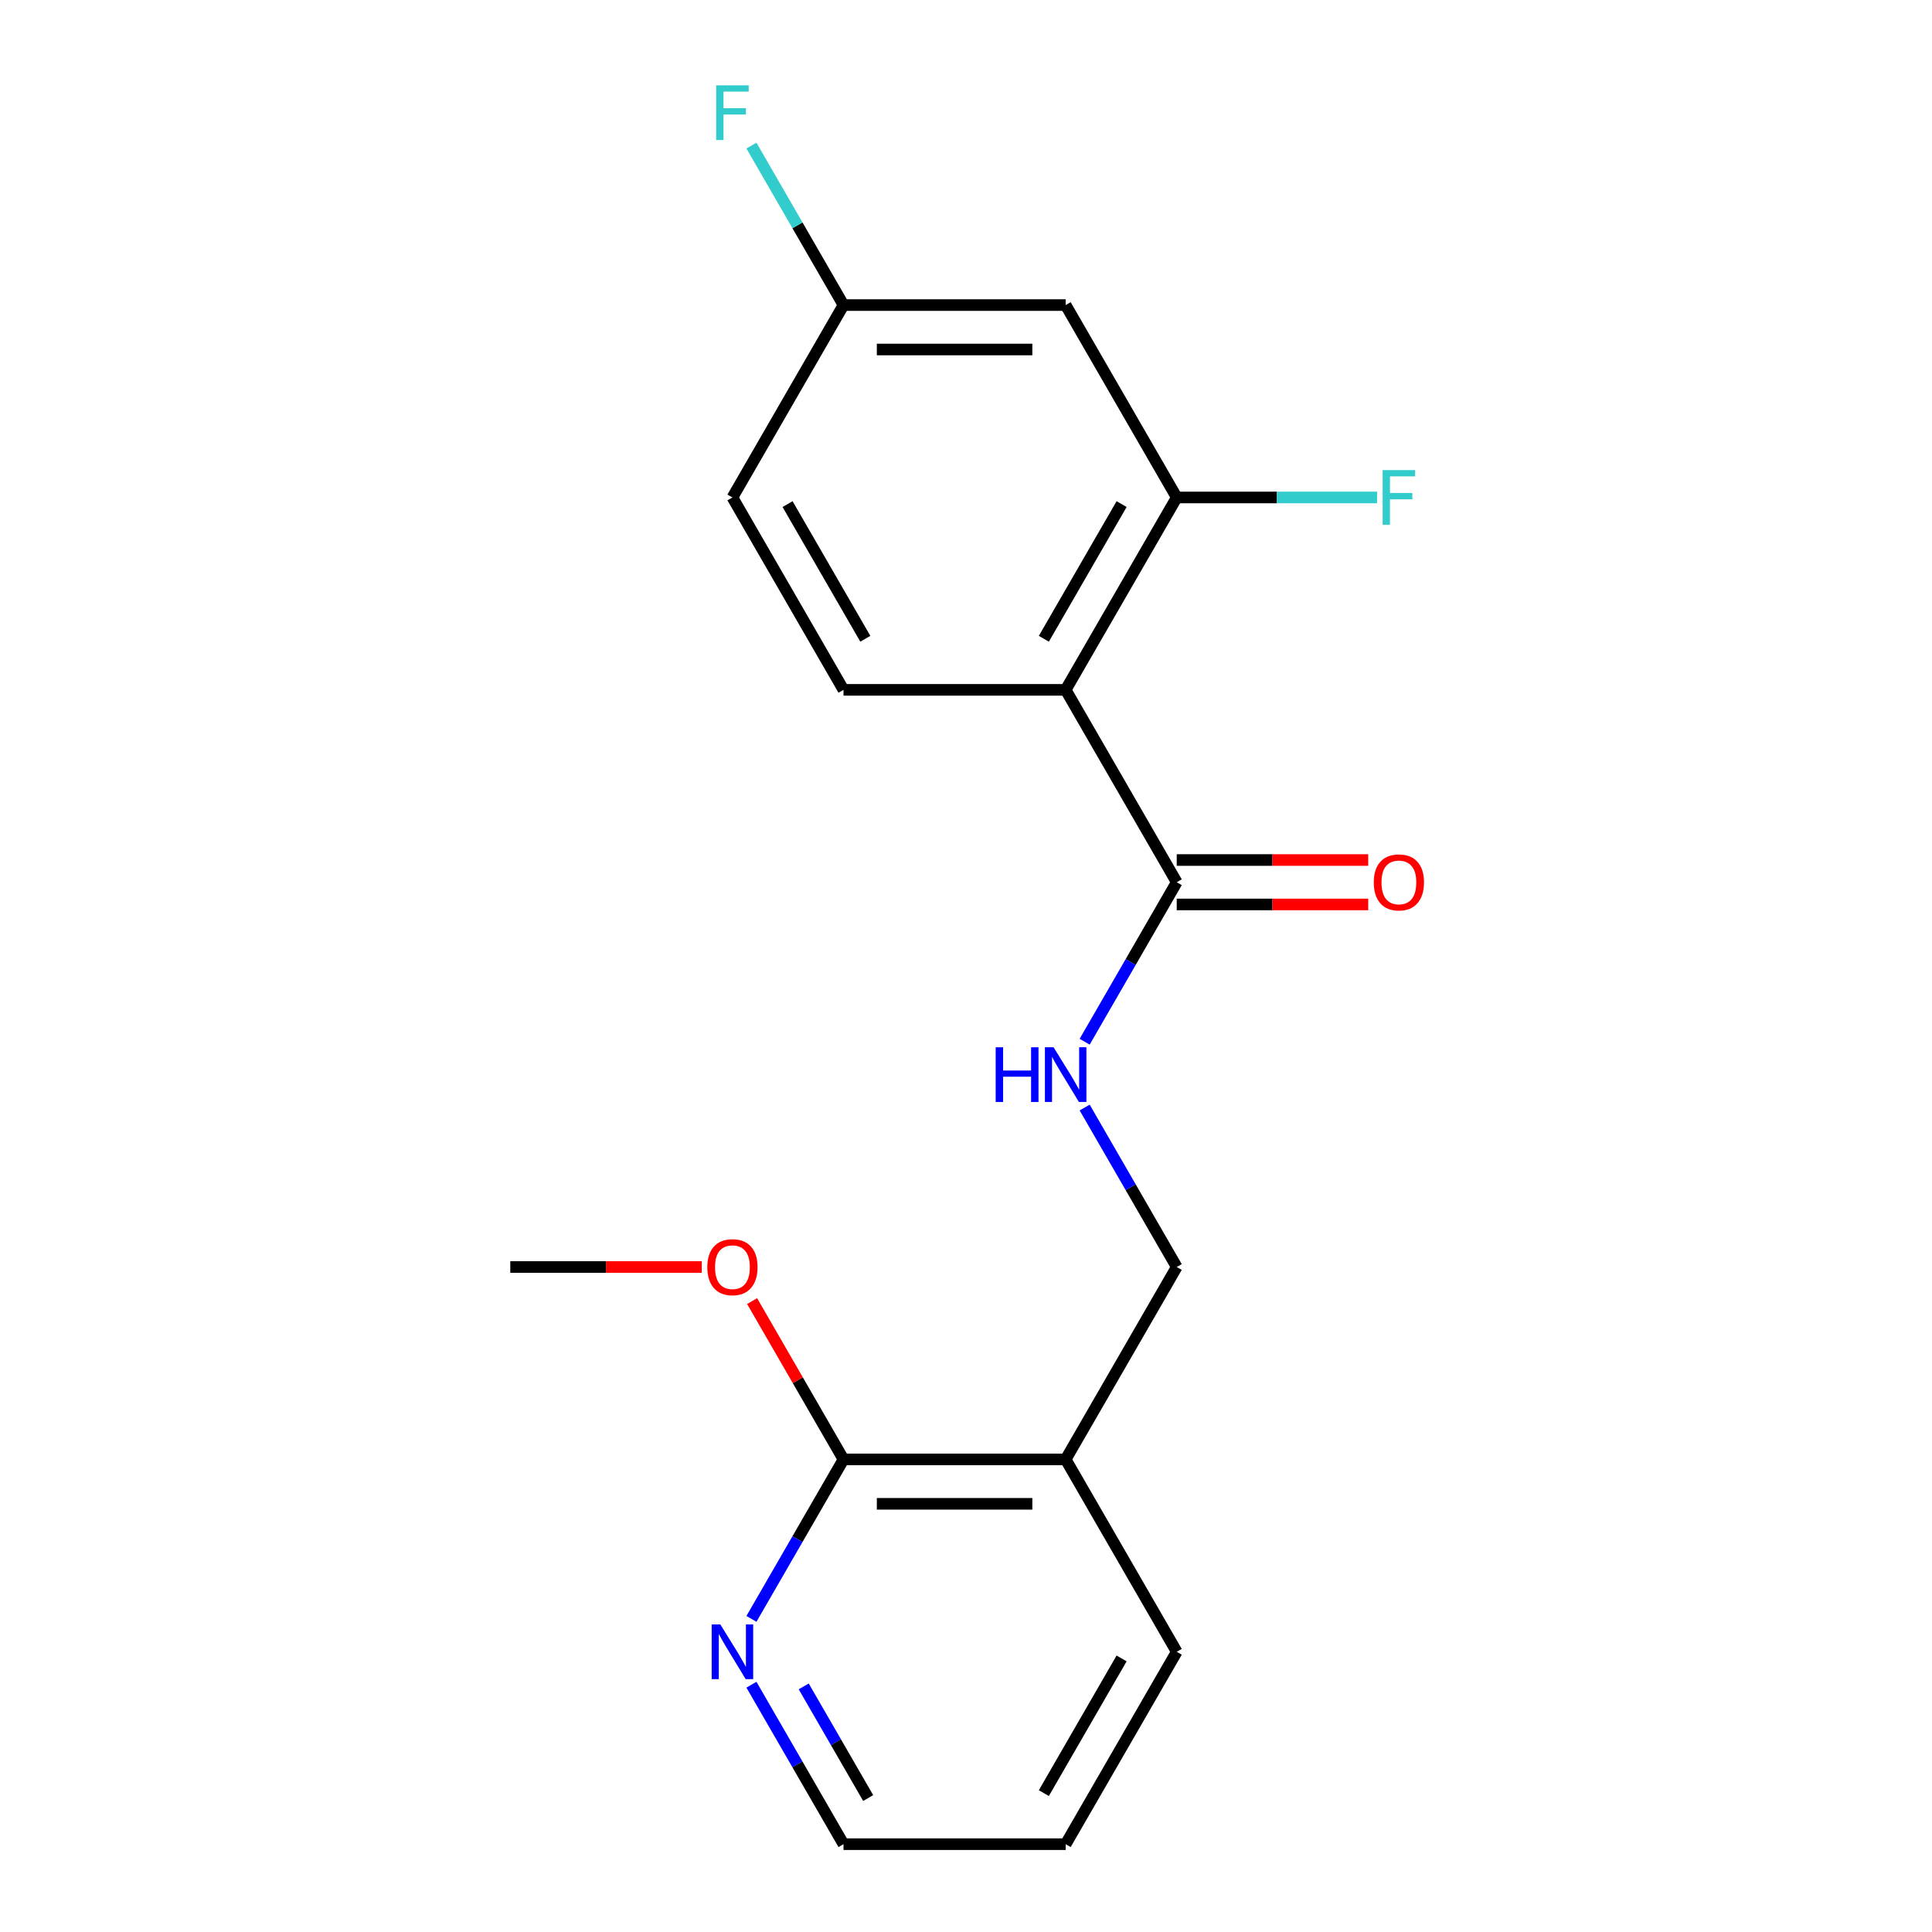<?xml version='1.0' encoding='iso-8859-1'?>
<svg version='1.1' baseProfile='full'
              xmlns='http://www.w3.org/2000/svg'
                      xmlns:rdkit='http://www.rdkit.org/xml'
                      xmlns:xlink='http://www.w3.org/1999/xlink'
                  xml:space='preserve'
width='1000px' height='1000px' viewBox='0 0 1000 1000'>
<!-- END OF HEADER -->
<rect style='opacity:1.0;fill:#FFFFFF;stroke:none' width='1000' height='1000' x='0' y='0'> </rect>
<path class='bond-0' d='M 551.585,357.065 L 609.077,456.645' style='fill:none;fill-rule:evenodd;stroke:#000000;stroke-width:6px;stroke-linecap:butt;stroke-linejoin:miter;stroke-opacity:1' />
<path class='bond-1' d='M 551.585,357.065 L 609.077,257.485' style='fill:none;fill-rule:evenodd;stroke:#000000;stroke-width:6px;stroke-linecap:butt;stroke-linejoin:miter;stroke-opacity:1' />
<path class='bond-1' d='M 540.293,330.629 L 580.537,260.923' style='fill:none;fill-rule:evenodd;stroke:#000000;stroke-width:6px;stroke-linecap:butt;stroke-linejoin:miter;stroke-opacity:1' />
<path class='bond-5' d='M 551.585,357.065 L 436.599,357.065' style='fill:none;fill-rule:evenodd;stroke:#000000;stroke-width:6px;stroke-linecap:butt;stroke-linejoin:miter;stroke-opacity:1' />
<path class='bond-4' d='M 609.077,456.645 L 585.248,497.918' style='fill:none;fill-rule:evenodd;stroke:#000000;stroke-width:6px;stroke-linecap:butt;stroke-linejoin:miter;stroke-opacity:1' />
<path class='bond-4' d='M 585.248,497.918 L 561.42,539.191' style='fill:none;fill-rule:evenodd;stroke:#0000FF;stroke-width:6px;stroke-linecap:butt;stroke-linejoin:miter;stroke-opacity:1' />
<path class='bond-9' d='M 609.077,468.144 L 658.633,468.144' style='fill:none;fill-rule:evenodd;stroke:#000000;stroke-width:6px;stroke-linecap:butt;stroke-linejoin:miter;stroke-opacity:1' />
<path class='bond-9' d='M 658.633,468.144 L 708.188,468.144' style='fill:none;fill-rule:evenodd;stroke:#FF0000;stroke-width:6px;stroke-linecap:butt;stroke-linejoin:miter;stroke-opacity:1' />
<path class='bond-9' d='M 609.077,445.147 L 658.633,445.147' style='fill:none;fill-rule:evenodd;stroke:#000000;stroke-width:6px;stroke-linecap:butt;stroke-linejoin:miter;stroke-opacity:1' />
<path class='bond-9' d='M 658.633,445.147 L 708.188,445.147' style='fill:none;fill-rule:evenodd;stroke:#FF0000;stroke-width:6px;stroke-linecap:butt;stroke-linejoin:miter;stroke-opacity:1' />
<path class='bond-6' d='M 609.077,257.485 L 551.585,157.905' style='fill:none;fill-rule:evenodd;stroke:#000000;stroke-width:6px;stroke-linecap:butt;stroke-linejoin:miter;stroke-opacity:1' />
<path class='bond-11' d='M 609.077,257.485 L 660.923,257.485' style='fill:none;fill-rule:evenodd;stroke:#000000;stroke-width:6px;stroke-linecap:butt;stroke-linejoin:miter;stroke-opacity:1' />
<path class='bond-11' d='M 660.923,257.485 L 712.768,257.485' style='fill:none;fill-rule:evenodd;stroke:#33CCCC;stroke-width:6px;stroke-linecap:butt;stroke-linejoin:miter;stroke-opacity:1' />
<path class='bond-2' d='M 551.585,755.385 L 609.077,655.805' style='fill:none;fill-rule:evenodd;stroke:#000000;stroke-width:6px;stroke-linecap:butt;stroke-linejoin:miter;stroke-opacity:1' />
<path class='bond-3' d='M 551.585,755.385 L 436.599,755.385' style='fill:none;fill-rule:evenodd;stroke:#000000;stroke-width:6px;stroke-linecap:butt;stroke-linejoin:miter;stroke-opacity:1' />
<path class='bond-3' d='M 534.337,778.382 L 453.847,778.382' style='fill:none;fill-rule:evenodd;stroke:#000000;stroke-width:6px;stroke-linecap:butt;stroke-linejoin:miter;stroke-opacity:1' />
<path class='bond-15' d='M 551.585,755.385 L 609.077,854.965' style='fill:none;fill-rule:evenodd;stroke:#000000;stroke-width:6px;stroke-linecap:butt;stroke-linejoin:miter;stroke-opacity:1' />
<path class='bond-7' d='M 436.599,755.385 L 412.771,796.658' style='fill:none;fill-rule:evenodd;stroke:#000000;stroke-width:6px;stroke-linecap:butt;stroke-linejoin:miter;stroke-opacity:1' />
<path class='bond-7' d='M 412.771,796.658 L 388.942,837.931' style='fill:none;fill-rule:evenodd;stroke:#0000FF;stroke-width:6px;stroke-linecap:butt;stroke-linejoin:miter;stroke-opacity:1' />
<path class='bond-13' d='M 436.599,755.385 L 412.944,714.413' style='fill:none;fill-rule:evenodd;stroke:#000000;stroke-width:6px;stroke-linecap:butt;stroke-linejoin:miter;stroke-opacity:1' />
<path class='bond-13' d='M 412.944,714.413 L 389.288,673.44' style='fill:none;fill-rule:evenodd;stroke:#FF0000;stroke-width:6px;stroke-linecap:butt;stroke-linejoin:miter;stroke-opacity:1' />
<path class='bond-8' d='M 561.42,573.26 L 585.248,614.532' style='fill:none;fill-rule:evenodd;stroke:#0000FF;stroke-width:6px;stroke-linecap:butt;stroke-linejoin:miter;stroke-opacity:1' />
<path class='bond-8' d='M 585.248,614.532 L 609.077,655.805' style='fill:none;fill-rule:evenodd;stroke:#000000;stroke-width:6px;stroke-linecap:butt;stroke-linejoin:miter;stroke-opacity:1' />
<path class='bond-12' d='M 436.599,357.065 L 379.107,257.485' style='fill:none;fill-rule:evenodd;stroke:#000000;stroke-width:6px;stroke-linecap:butt;stroke-linejoin:miter;stroke-opacity:1' />
<path class='bond-12' d='M 447.892,330.629 L 407.647,260.923' style='fill:none;fill-rule:evenodd;stroke:#000000;stroke-width:6px;stroke-linecap:butt;stroke-linejoin:miter;stroke-opacity:1' />
<path class='bond-19' d='M 551.585,157.905 L 436.599,157.905' style='fill:none;fill-rule:evenodd;stroke:#000000;stroke-width:6px;stroke-linecap:butt;stroke-linejoin:miter;stroke-opacity:1' />
<path class='bond-19' d='M 534.337,180.902 L 453.847,180.902' style='fill:none;fill-rule:evenodd;stroke:#000000;stroke-width:6px;stroke-linecap:butt;stroke-linejoin:miter;stroke-opacity:1' />
<path class='bond-20' d='M 388.942,872 L 412.771,913.273' style='fill:none;fill-rule:evenodd;stroke:#0000FF;stroke-width:6px;stroke-linecap:butt;stroke-linejoin:miter;stroke-opacity:1' />
<path class='bond-20' d='M 412.771,913.273 L 436.599,954.545' style='fill:none;fill-rule:evenodd;stroke:#000000;stroke-width:6px;stroke-linecap:butt;stroke-linejoin:miter;stroke-opacity:1' />
<path class='bond-20' d='M 416.007,872.883 L 432.687,901.774' style='fill:none;fill-rule:evenodd;stroke:#0000FF;stroke-width:6px;stroke-linecap:butt;stroke-linejoin:miter;stroke-opacity:1' />
<path class='bond-20' d='M 432.687,901.774 L 449.367,930.665' style='fill:none;fill-rule:evenodd;stroke:#000000;stroke-width:6px;stroke-linecap:butt;stroke-linejoin:miter;stroke-opacity:1' />
<path class='bond-10' d='M 436.599,157.905 L 379.107,257.485' style='fill:none;fill-rule:evenodd;stroke:#000000;stroke-width:6px;stroke-linecap:butt;stroke-linejoin:miter;stroke-opacity:1' />
<path class='bond-14' d='M 436.599,157.905 L 412.771,116.632' style='fill:none;fill-rule:evenodd;stroke:#000000;stroke-width:6px;stroke-linecap:butt;stroke-linejoin:miter;stroke-opacity:1' />
<path class='bond-14' d='M 412.771,116.632 L 388.942,75.359' style='fill:none;fill-rule:evenodd;stroke:#33CCCC;stroke-width:6px;stroke-linecap:butt;stroke-linejoin:miter;stroke-opacity:1' />
<path class='bond-17' d='M 363.232,655.805 L 313.677,655.805' style='fill:none;fill-rule:evenodd;stroke:#FF0000;stroke-width:6px;stroke-linecap:butt;stroke-linejoin:miter;stroke-opacity:1' />
<path class='bond-17' d='M 313.677,655.805 L 264.122,655.805' style='fill:none;fill-rule:evenodd;stroke:#000000;stroke-width:6px;stroke-linecap:butt;stroke-linejoin:miter;stroke-opacity:1' />
<path class='bond-18' d='M 609.077,854.965 L 551.585,954.545' style='fill:none;fill-rule:evenodd;stroke:#000000;stroke-width:6px;stroke-linecap:butt;stroke-linejoin:miter;stroke-opacity:1' />
<path class='bond-18' d='M 580.537,858.404 L 540.293,928.11' style='fill:none;fill-rule:evenodd;stroke:#000000;stroke-width:6px;stroke-linecap:butt;stroke-linejoin:miter;stroke-opacity:1' />
<path class='bond-16' d='M 436.599,954.545 L 551.585,954.545' style='fill:none;fill-rule:evenodd;stroke:#000000;stroke-width:6px;stroke-linecap:butt;stroke-linejoin:miter;stroke-opacity:1' />
<path  class='atom-5' d='M 515.365 542.065
L 519.205 542.065
L 519.205 554.105
L 533.685 554.105
L 533.685 542.065
L 537.525 542.065
L 537.525 570.385
L 533.685 570.385
L 533.685 557.305
L 519.205 557.305
L 519.205 570.385
L 515.365 570.385
L 515.365 542.065
' fill='#0000FF'/>
<path  class='atom-5' d='M 545.325 542.065
L 554.605 557.065
Q 555.525 558.545, 557.005 561.225
Q 558.485 563.905, 558.565 564.065
L 558.565 542.065
L 562.325 542.065
L 562.325 570.385
L 558.445 570.385
L 548.485 553.985
Q 547.325 552.065, 546.085 549.865
Q 544.885 547.665, 544.525 546.985
L 544.525 570.385
L 540.845 570.385
L 540.845 542.065
L 545.325 542.065
' fill='#0000FF'/>
<path  class='atom-8' d='M 372.847 840.805
L 382.127 855.805
Q 383.047 857.285, 384.527 859.965
Q 386.007 862.645, 386.087 862.805
L 386.087 840.805
L 389.847 840.805
L 389.847 869.125
L 385.967 869.125
L 376.007 852.725
Q 374.847 850.805, 373.607 848.605
Q 372.407 846.405, 372.047 845.725
L 372.047 869.125
L 368.367 869.125
L 368.367 840.805
L 372.847 840.805
' fill='#0000FF'/>
<path  class='atom-10' d='M 711.062 456.725
Q 711.062 449.925, 714.422 446.125
Q 717.782 442.325, 724.062 442.325
Q 730.342 442.325, 733.702 446.125
Q 737.062 449.925, 737.062 456.725
Q 737.062 463.605, 733.662 467.525
Q 730.262 471.405, 724.062 471.405
Q 717.822 471.405, 714.422 467.525
Q 711.062 463.645, 711.062 456.725
M 724.062 468.205
Q 728.382 468.205, 730.702 465.325
Q 733.062 462.405, 733.062 456.725
Q 733.062 451.165, 730.702 448.365
Q 728.382 445.525, 724.062 445.525
Q 719.742 445.525, 717.382 448.325
Q 715.062 451.125, 715.062 456.725
Q 715.062 462.445, 717.382 465.325
Q 719.742 468.205, 724.062 468.205
' fill='#FF0000'/>
<path  class='atom-12' d='M 715.642 243.325
L 732.482 243.325
L 732.482 246.565
L 719.442 246.565
L 719.442 255.165
L 731.042 255.165
L 731.042 258.445
L 719.442 258.445
L 719.442 271.645
L 715.642 271.645
L 715.642 243.325
' fill='#33CCCC'/>
<path  class='atom-14' d='M 366.107 655.885
Q 366.107 649.085, 369.467 645.285
Q 372.827 641.485, 379.107 641.485
Q 385.387 641.485, 388.747 645.285
Q 392.107 649.085, 392.107 655.885
Q 392.107 662.765, 388.707 666.685
Q 385.307 670.565, 379.107 670.565
Q 372.867 670.565, 369.467 666.685
Q 366.107 662.805, 366.107 655.885
M 379.107 667.365
Q 383.427 667.365, 385.747 664.485
Q 388.107 661.565, 388.107 655.885
Q 388.107 650.325, 385.747 647.525
Q 383.427 644.685, 379.107 644.685
Q 374.787 644.685, 372.427 647.485
Q 370.107 650.285, 370.107 655.885
Q 370.107 661.605, 372.427 664.485
Q 374.787 667.365, 379.107 667.365
' fill='#FF0000'/>
<path  class='atom-15' d='M 370.687 44.165
L 387.527 44.165
L 387.527 47.405
L 374.487 47.405
L 374.487 56.005
L 386.087 56.005
L 386.087 59.285
L 374.487 59.285
L 374.487 72.485
L 370.687 72.485
L 370.687 44.165
' fill='#33CCCC'/>
</svg>
